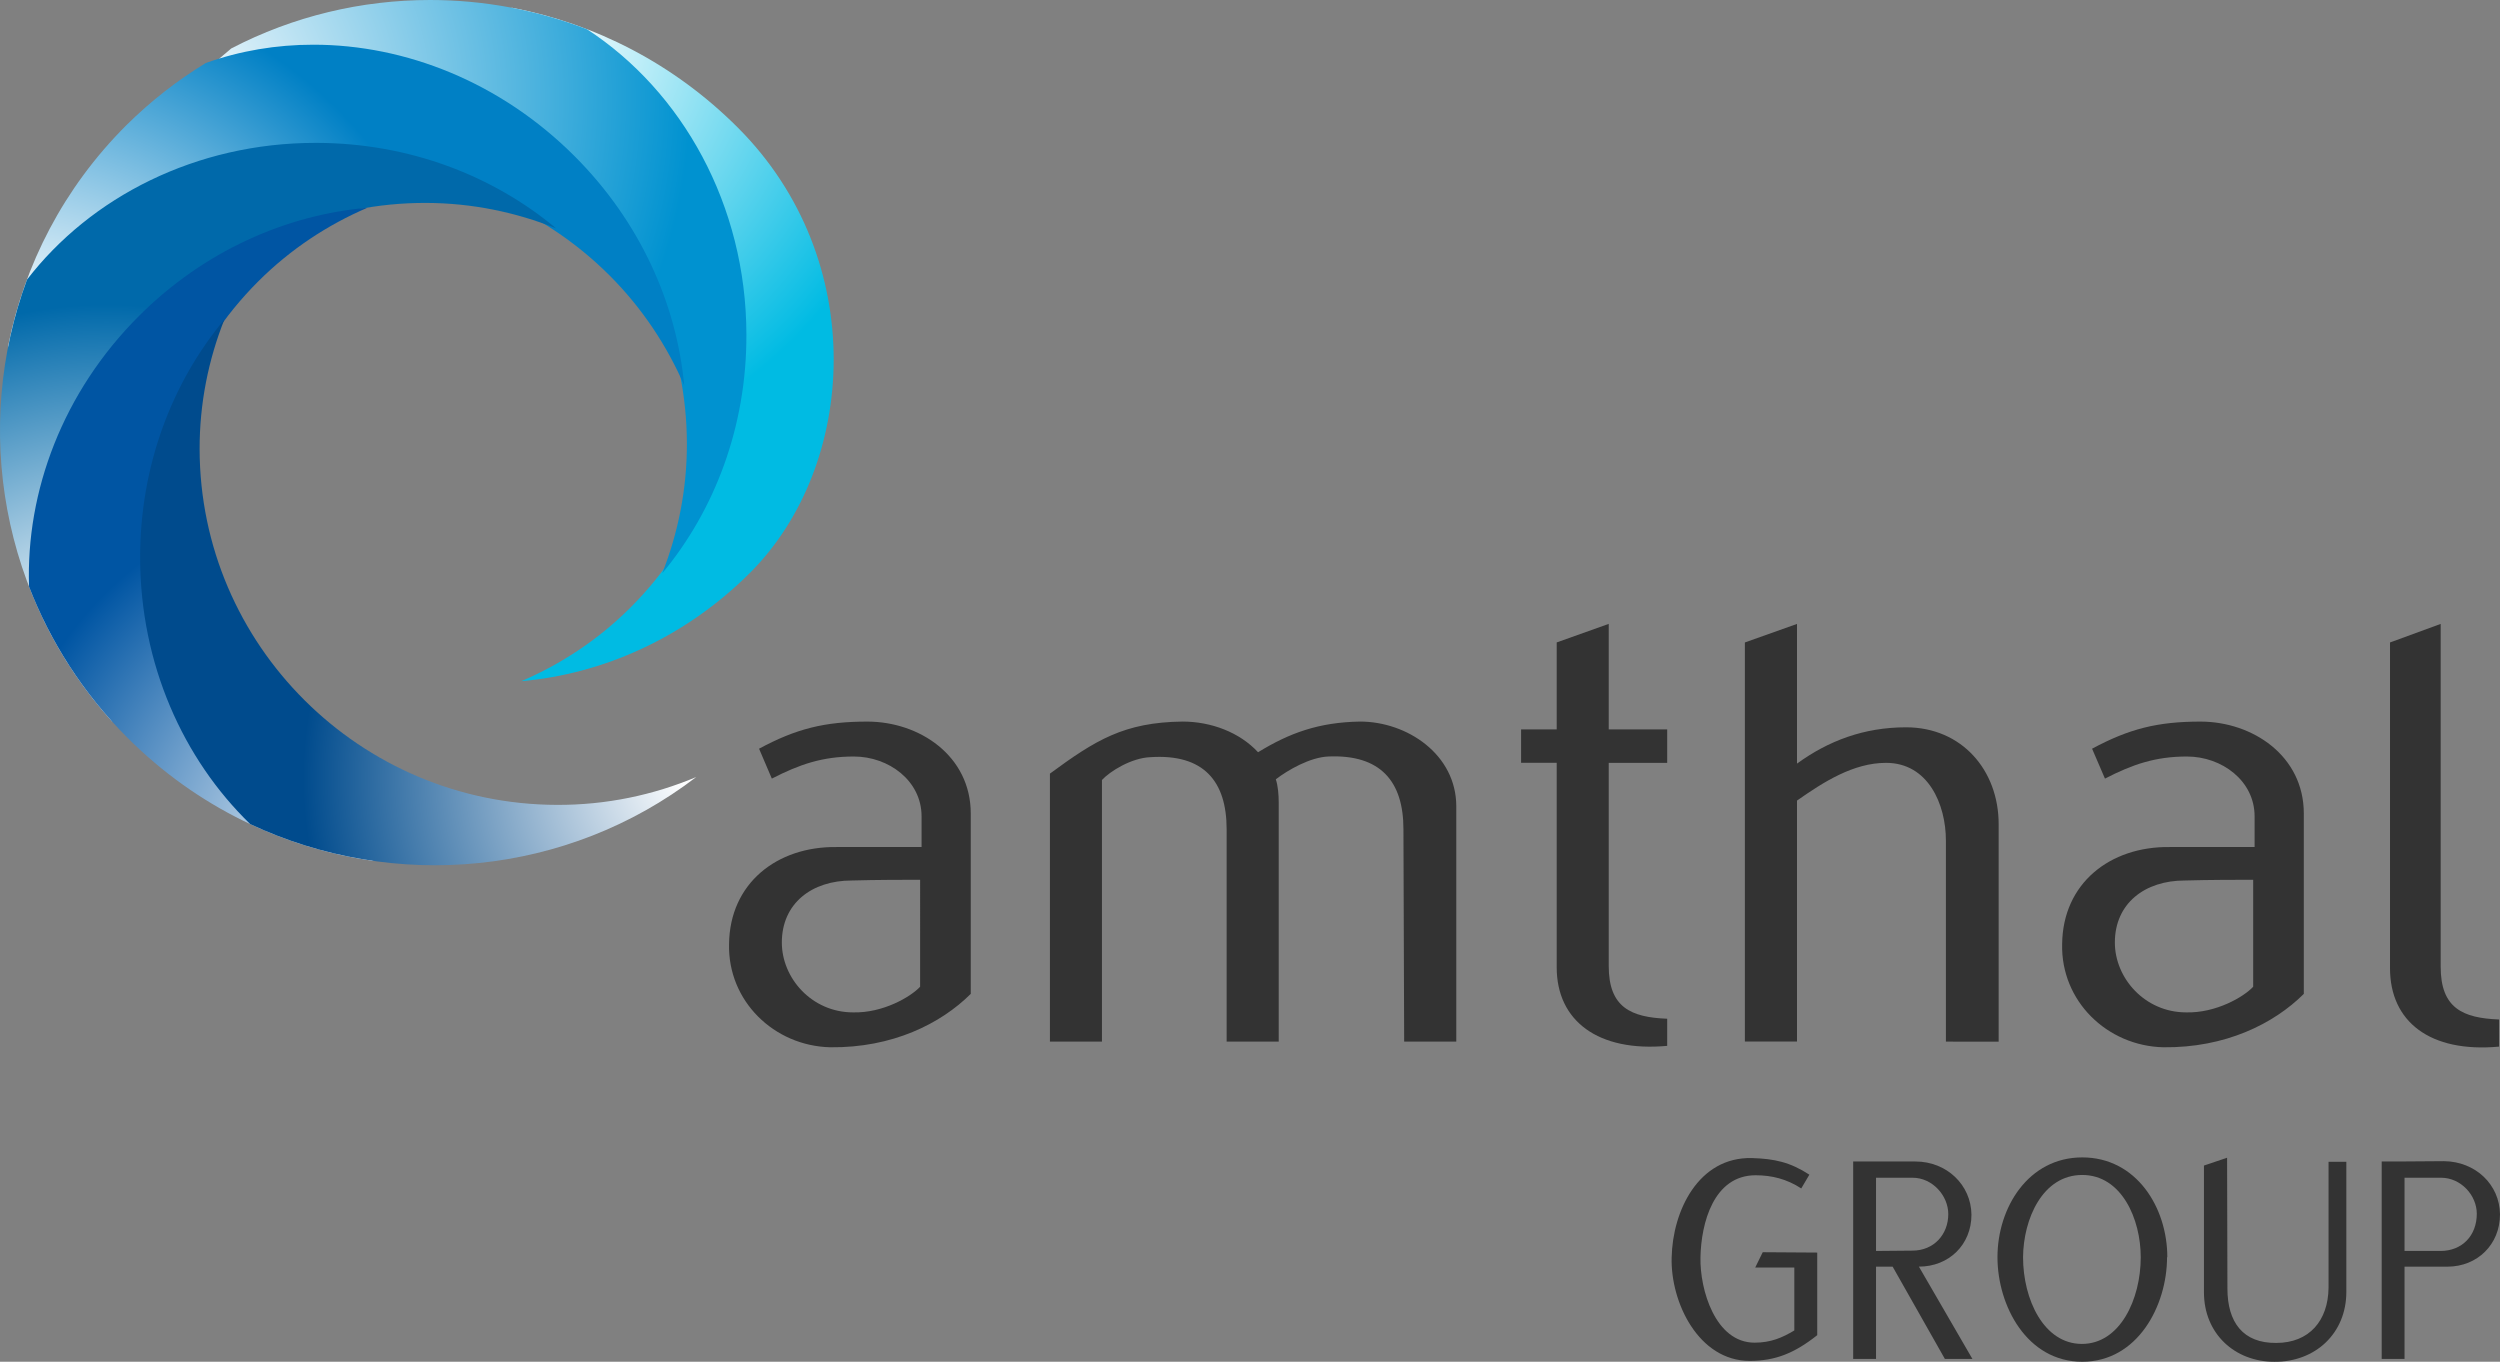 <?xml version="1.0" encoding="utf-8"?>
<!-- Generator: Adobe Illustrator 25.0.1, SVG Export Plug-In . SVG Version: 6.00 Build 0)  -->
<svg version="1.1" id="Layer_1" xmlns="http://www.w3.org/2000/svg" xmlns:xlink="http://www.w3.org/1999/xlink" x="0px" y="0px"
	 viewBox="0 0 757.32 412.51" style="enable-background:new 0 0 757.32 412.51;" xml:space="preserve">
<rect x="0" y="0" width="757.32" height="412.51" fill="#808080" stroke="none"/>
<style type="text/css">
	.st0{fill:#333333;}
	.st1{clip-path:url(#SVGID_2_);fill:url(#SVGID_3_);}
	.st2{clip-path:url(#SVGID_5_);fill:url(#SVGID_6_);}
	.st3{clip-path:url(#SVGID_8_);fill:url(#SVGID_9_);}
	.st4{clip-path:url(#SVGID_11_);fill:url(#SVGID_12_);}
	.st5{clip-path:url(#SVGID_14_);fill:url(#SVGID_15_);}
	.st6{clip-path:url(#SVGID_17_);fill:url(#SVGID_18_);}
</style>
<g>
	<g>
		<path class="st0" d="M251.52,317.25c-17.06-0.41-31.09-14.02-30.67-31.3c0.22-18.35,14.47-29.59,32.61-29.36h25.71v-9.29
			c0-10.79-9.94-18.13-20.51-18.13c-9.5,0-16.42,2.36-24.85,6.69l-3.87-9.06c11.21-6.04,19.86-8.21,32.81-8.21
			c15.77,0,31.32,10.36,31.32,27.85v54.63C284.98,310.12,270.31,317.46,251.52,317.25 M278.73,266.51c-4.96,0-12.95,0-20.73,0.22
			c-12.09,0-21.16,6.92-21.16,18.79c0,10.79,9.07,21.16,21.59,21.16c9.08,0.23,17.48-4.73,20.3-7.77V266.51z"/>
		<path class="st0" d="M441.14,315.53h-15.78l-0.22-64.35c0-14.46-6.92-22.66-22.67-22.02c-5.62,0.21-12.32,4.1-15.99,6.91
			c0.66,1.94,0.88,4.74,0.88,7.13v72.33h-15.78v-64.35c0-14.46-6.9-22.88-23.08-21.81c-5.83,0.22-12.32,4.33-14.69,6.91v79.25
			h-15.76v-81.18c13.81-10.15,22.45-15.54,40.16-15.77c8.64,0,17.27,3.23,22.89,9.29c9.51-5.83,18.36-9.07,30.88-9.29
			c14.26,0,29.17,9.94,29.17,25.69V315.53z"/>
		<path class="st0" d="M460.78,231.09v-10.14h10.79v-26.34l15.76-5.62v31.96h17.71v10.14h-17.71v61.55
			c0,12.51,6.7,15.54,17.71,15.96v8.22c-20.93,1.92-33.47-7.57-33.47-23.77v-61.98H460.78z"/>
		<path class="st0" d="M589.47,315.53v-60.9c0-11.01-5.39-23.54-18.13-23.54c-9.94,0-18.99,5.83-26.98,11.43v73h-15.79V194.62
			l15.79-5.62v42.32c9.48-6.9,20.29-11,33.03-11c16.85,0,28.06,12.95,28.06,29.36v65.86H589.47z"/>
		<path class="st0" d="M655.34,317.25c-17.05-0.41-31.09-14.02-30.66-31.3c0.21-18.35,14.47-29.59,32.6-29.36h25.7v-9.29
			c0-10.79-9.92-18.13-20.51-18.13c-9.49,0-16.41,2.36-24.82,6.69l-3.9-9.06c11.24-6.04,19.87-8.21,32.83-8.21
			c15.77,0,31.31,10.36,31.31,27.85v54.63C688.82,310.12,674.12,317.46,655.34,317.25 M682.54,266.51c-4.96,0-12.95,0-20.72,0.22
			c-12.09,0-21.17,6.92-21.17,18.79c0,10.79,9.08,21.16,21.61,21.16c9.06,0.23,17.49-4.73,20.29-7.77V266.51z"/>
		<path class="st0" d="M724,293.29v-98.67l15.35-5.62v103.86c0,12.53,6.68,15.55,17.69,15.97v8.22
			C736.1,318.98,724,309.48,724,293.29"/>
		<path class="st0" d="M533.98,379.33l16.51,0.11v25.02c-6.93,5.49-12.71,7.79-20.48,7.79c-15.46,0-23.99-17.74-23.62-31.3
			c0.29-14.21,8.16-30.51,24.28-30.14c6.82,0.2,11.57,1.22,17.44,5.03l-2.46,4.17c-4.37-2.85-8.91-3.99-13.83-3.99
			c-12.72,0-16.52,14.51-16.7,24.92c-0.2,9.68,4.46,25.79,16.4,25.79c4.93,0,8.43-1.53,12.03-3.7v-19.05H531.7L533.98,379.33z"/>
		<path class="st0" d="M589.16,411.66l-15.83-27.96h-5.03v27.96h-6.92v-59.81h18.87c9.46,0,16.86,7.09,16.96,16.11
			c0,9.1-6.84,15.74-15.92,15.74l16.21,27.96H589.16z M579.39,356.77H568.3v22.18l11.02-0.1c6.53,0,10.87-4.92,10.87-11.07
			C590.19,362.18,585.37,356.77,579.39,356.77"/>
		<path class="st0" d="M656.46,380.84c0,14.69-8.92,31.67-25.69,31.67c-16.77,0-25.68-16.98-25.68-31.67
			c0-15.07,9.38-30.23,25.68-30.23c16.4,0,25.77,15.15,25.77,30.23H656.46z M630.76,355.93c-12.03,0-17.83,13.36-17.92,24.92
			c0,12.7,6.24,26.26,17.83,26.26c11.56,0,17.82-13.56,17.82-26.26C648.49,369.29,642.71,355.93,630.76,355.93"/>
		<path class="st0" d="M710.77,351.94v39.44c0,12.52-9.38,21.23-21.8,21.14c-12.03,0-21.33-8.53-21.33-21.04v-38.4l7.01-2.37
			l0.1,39.63c0,10.23,4.73,16.58,14.79,16.47c9.96,0,15.72-6.71,15.84-16.68v-38.19H710.77z"/>
		<path class="st0" d="M728.4,411.66h-6.92v-59.81c0,0,11.27,0,18.87-0.1c9.57,0.1,16.87,7.11,16.97,16.11
			c0,9.09-6.83,15.85-15.94,15.85H728.4V411.66z M739.48,356.77H728.4v22.18h10.9c6.54,0,10.99-4.64,10.99-11.27
			C750.29,362.07,745.46,356.77,739.48,356.77"/>
	</g>
	<g>
		<g>
			<defs>
				<path id="SVGID_1_" d="M144.14,4.18c16.84,5.01,32.78,14.17,46.12,27.52c42.25,42.33,42.6,110.53,0.75,152.32
					c-9.81,9.8-21.09,17.19-33.12,22.34c24.73-2.18,49.55-13.12,69.26-32.79c32.66-32.61,36.26-94.97-3.61-134.88
					C204.13,19.25,180.2,7.15,155.17,2.36C151.48,2.78,147.81,3.35,144.14,4.18"/>
			</defs>
			<clipPath id="SVGID_2_">
				<use xlink:href="#SVGID_1_"  style="overflow:visible;"/>
			</clipPath>
			
				<radialGradient id="SVGID_3_" cx="-100.269" cy="486.139" r="1" gradientTransform="matrix(14.072 202.148 -202.073 12.987 99787.625 13959.239)" gradientUnits="userSpaceOnUse">
				<stop  offset="0" style="stop-color:#FFFFFF"/>
				<stop  offset="0.121" style="stop-color:#FFFFFF"/>
				<stop  offset="0.693" style="stop-color:#00BBE3"/>
				<stop  offset="1" style="stop-color:#00BBE3"/>
			</radialGradient>
			<polygon class="st1" points="130.01,3.27 144.67,213.99 277.55,205.45 262.88,-5.27 			"/>
		</g>
		<g>
			<defs>
				<path id="SVGID_4_" d="M70.05,14.68c-8.55,6.96-16.04,15.38-22.1,25.02c15.38-8.38,33.08-13.12,51.89-13.05
					c59.66,0.2,108.13,48.43,108.24,107.75c0.02,13.89-2.68,27.11-7.48,39.28c15.84-19.04,25.58-44.36,25.51-72.27
					c-0.06-39.36-19.48-73.73-48.26-92.53C162.55,2.96,146.4,0,130.27,0C109.55,0,88.85,4.89,70.05,14.68"/>
			</defs>
			<clipPath id="SVGID_5_">
				<use xlink:href="#SVGID_4_"  style="overflow:visible;"/>
			</clipPath>
			
				<radialGradient id="SVGID_6_" cx="-100.219" cy="486.216" r="1" gradientTransform="matrix(146.575 157.533 -156.747 145.733 90954.227 -55040.129)" gradientUnits="userSpaceOnUse">
				<stop  offset="0" style="stop-color:#FFFFFF"/>
				<stop  offset="0.736" style="stop-color:#0092D0"/>
				<stop  offset="1" style="stop-color:#0092D0"/>
			</radialGradient>
			<polygon class="st2" points="-38.7,80.56 130.61,262.53 312.81,93.12 143.5,-88.84 			"/>
		</g>
		<g>
			<defs>
				<path id="SVGID_7_" d="M62.33,19.09c-8.59,5.24-16.71,11.54-24.17,18.96C19.25,56.96,7.36,80.24,2.49,104.69
					c-0.07,8.21,0.79,16.53,2.68,24.77c4.91-16.83,13.97-32.71,27.25-45.98c42.11-42.05,110.31-42.02,152.36,0.09
					c9.81,9.85,17.26,21.16,22.49,33.2c-2.31-24.75-13.37-49.6-33.17-69.42c-22.39-22.42-51.27-33.81-79.13-33.81
					C83.76,13.53,72.72,15.38,62.33,19.09"/>
			</defs>
			<clipPath id="SVGID_8_">
				<use xlink:href="#SVGID_7_"  style="overflow:visible;"/>
			</clipPath>
			
				<radialGradient id="SVGID_9_" cx="-100.226" cy="486.331" r="1" gradientTransform="matrix(206.103 -12.23 13.336 206.174 14177.304 -101364.781)" gradientUnits="userSpaceOnUse">
				<stop  offset="0" style="stop-color:#FFFFFF"/>
				<stop  offset="0.154" style="stop-color:#FFFFFF"/>
				<stop  offset="0.663" style="stop-color:#0080C5"/>
				<stop  offset="1" style="stop-color:#0080C5"/>
			</radialGradient>
			<polygon class="st3" points="3.2,141.57 214.74,129.01 206.49,1.42 -5.05,13.98 			"/>
		</g>
		<g>
			<defs>
				<path id="SVGID_10_" d="M8.18,84.71C-8.4,129.35,0.22,181.34,34.07,218.7C26.39,203.85,22,187,21.94,169.15
					c-0.1-59.67,47.89-107.89,107.2-107.68c13.91,0.05,27.14,2.83,39.31,7.7c-19.11-15.96-44.46-25.79-72.39-25.89
					c-0.15,0-0.31,0-0.46,0C59.37,43.28,27.48,59.67,8.18,84.71"/>
			</defs>
			<clipPath id="SVGID_11_">
				<use xlink:href="#SVGID_10_"  style="overflow:visible;"/>
			</clipPath>
			
				<radialGradient id="SVGID_12_" cx="-100.308" cy="486.39" r="1" gradientTransform="matrix(135.912 -150.972 151.702 136.726 -60120.82 -81425.82)" gradientUnits="userSpaceOnUse">
				<stop  offset="0" style="stop-color:#FFFFFF"/>
				<stop  offset="0.121" style="stop-color:#FFFFFF"/>
				<stop  offset="0.626" style="stop-color:#0069AA"/>
				<stop  offset="1" style="stop-color:#0069AA"/>
			</radialGradient>
			<polygon class="st4" points="89.23,306.69 255.63,121.86 70.82,-44.71 -95.58,140.12 			"/>
		</g>
		<g>
			<defs>
				<path id="SVGID_13_" d="M42.1,95.71C19,118.77,7.81,148.9,8.8,177.7c6.43,16.65,16.32,32.28,29.74,45.71
					c21.05,21.08,47.42,33.55,74.75,37.4c-12.44-5.34-24.14-13.05-34.3-23.24C36.7,195.25,36.37,127.04,78.23,85.24
					c9.81-9.8,21.09-17.17,33.1-22.32C86.6,65.11,61.79,76.04,42.1,95.71"/>
			</defs>
			<clipPath id="SVGID_14_">
				<use xlink:href="#SVGID_13_"  style="overflow:visible;"/>
			</clipPath>
			
				<radialGradient id="SVGID_15_" cx="-100.415" cy="486.384" r="1" gradientTransform="matrix(-1.901 -193.165 193.155 -0.865 -94026.102 -18715.734)" gradientUnits="userSpaceOnUse">
				<stop  offset="0" style="stop-color:#FFFFFF"/>
				<stop  offset="0.589" style="stop-color:#0055A3"/>
				<stop  offset="1" style="stop-color:#0055A3"/>
			</radialGradient>
			<polygon class="st5" points="115.23,260.8 113.28,62.45 5.86,62.93 7.82,261.29 			"/>
		</g>
		<g>
			<defs>
				<path id="SVGID_16_" d="M42.45,169.05c0.07,32.08,12.99,60.85,33.34,80.58c43.56,20.5,95.95,15.75,135.13-14.25
					c-12.97,5.45-27.23,8.5-42.23,8.44c-59.63-0.17-108.11-48.44-108.22-107.75c-0.03-13.88,2.68-27.13,7.5-39.28
					C52.12,115.82,42.39,141.13,42.45,169.05"/>
			</defs>
			<clipPath id="SVGID_17_">
				<use xlink:href="#SVGID_16_"  style="overflow:visible;"/>
			</clipPath>
			
				<radialGradient id="SVGID_18_" cx="-100.479" cy="486.287" r="1" gradientTransform="matrix(-144.792 -134.371 133.594 -144.074 -79305.617 56796.637)" gradientUnits="userSpaceOnUse">
				<stop  offset="0" style="stop-color:#FFFFFF"/>
				<stop  offset="0.589" style="stop-color:#004B8D"/>
				<stop  offset="1" style="stop-color:#004B8D"/>
			</radialGradient>
			<polygon class="st6" points="297.31,176.96 120.34,12.71 -44.01,189.95 132.97,354.19 			"/>
		</g>
	</g>
</g>
</svg>
